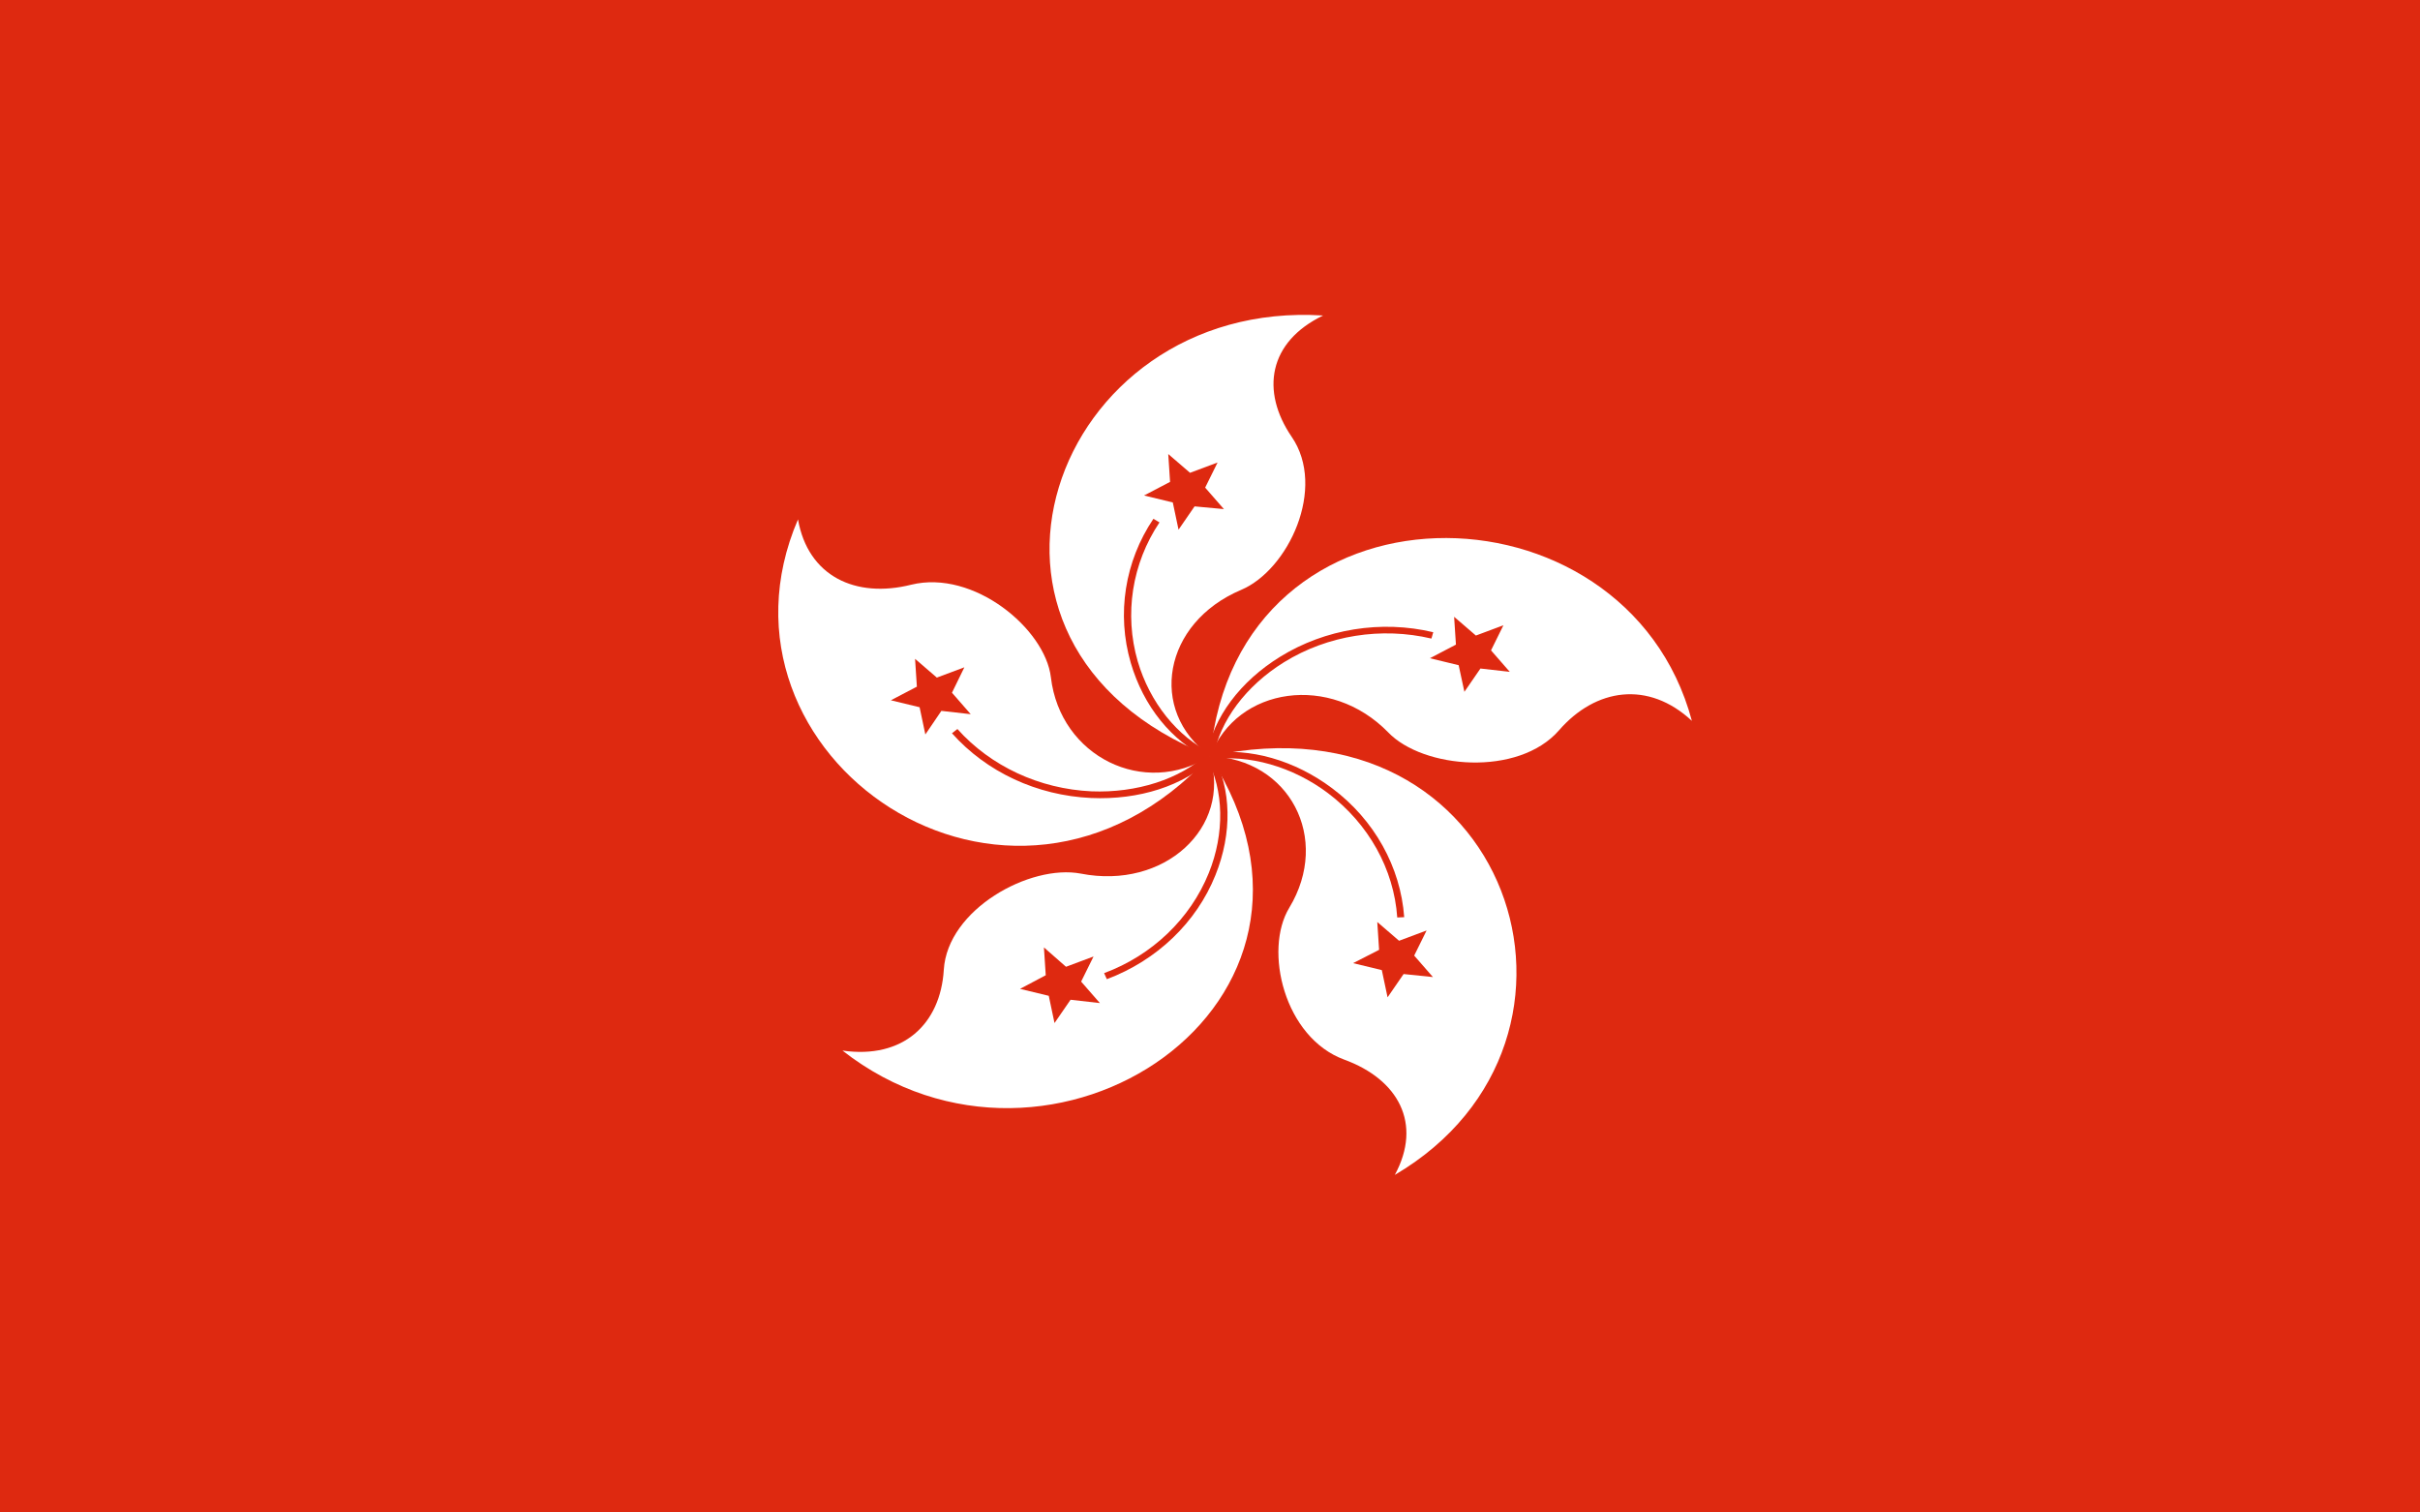 <?xml version="1.0" encoding="utf-8"?>
<!-- Generator: Adobe Illustrator 26.0.1, SVG Export Plug-In . SVG Version: 6.00 Build 0)  -->
<svg version="1.1" id="Ebene_1" xmlns="http://www.w3.org/2000/svg" xmlns:xlink="http://www.w3.org/1999/xlink" x="0px" y="0px"
	 viewBox="0 0 800 500" style="enable-background:new 0 0 800 500;" xml:space="preserve">
<style type="text/css">
	.st0{fill:#DE2910;}
	.st1{fill:#FFFFFF;}
</style>
<path class="st0" d="M0,0h800v500H0V0z"/>
<path class="st1" d="M400,249.9c-93.6-37.1-52.1-151.3,37.4-145.6c-18.1,8.7-20.7,25-10.4,40.1c11.6,16.9-1.1,44-16.7,50.6
	C384.5,205.9,379.4,234.9,400,249.9z"/>
<path class="st0" d="M394.9,167.4l-5.3,7.7l-1.9-9l-9.5-2.3l8.6-4.5l-0.6-9.2l7.2,6.2l9.1-3.4l-4.1,8.3l6.2,7.1L394.9,167.4z
	 M400.5,249c-11.3-5.4-20.4-16.8-24.4-30.4c-4.5-15.6-1.9-32.3,7.2-45.9l-2-1.2c-9.5,14.1-12.2,31.5-7.5,47.6
	c4.2,14.4,13.5,25.9,25.6,31.7L400.5,249z"/>
<path class="st1" d="M400.1,249.9c8.7-94.9,137.4-93.2,159.2-11.6c-14.4-13.4-31.8-10.8-43.9,3.1c-13.5,15.5-45,12.7-56.5,0.7
	C439.9,222.6,409,226.9,400.1,249.9z"/>
<path class="st0" d="M482.2,219.9l-9.5-2.3l8.6-4.5l-0.6-9.2l7.2,6.2l9.1-3.4l-4.1,8.3l6.2,7.1l-9.7-1.1l-5.3,7.7L482.2,219.9z
	 M401.2,250.1c2-11.8,10.7-23.4,23.3-31.2c14.4-8.9,32.2-11.7,48.7-7.8l0.6-2.1c-17.2-4.1-35.7-1.1-50.6,8.1
	c-13.3,8.2-22.1,20.1-24.3,32.6L401.2,250.1z"/>
<path class="st1" d="M400.1,250c98.9-21.6,137,93.7,61,138.4c9.2-17,1.1-31.6-16.7-38.1c-19.9-7.3-26.7-36.2-18.2-50.2
	C440.1,277.1,426.2,250.9,400.1,250z"/>
<path class="st0" d="M455.9,314l-0.6-9.2l7.2,6.2l9.1-3.4l-4.1,8.3l6.2,7.1L464,322l-5.3,7.7l-1.9-9l-9.5-2.3L455.9,314z
	 M400.2,251.1c12.6-1.8,27.1,2.3,38.8,11.1c13.4,10.1,21.8,25.1,22.9,41.1l2.3-0.1c-1.2-16.6-9.9-32.2-23.8-42.6
	c-12.4-9.3-27.2-13.5-40.6-11.6L400.2,251.1z"/>
<path class="st1" d="M400,250.1c52.5,81.6-52.7,151.1-121.5,97.2c20.1,2.9,32.4-8.8,33.5-26.7c1.2-20,28.5-35,45.3-31.8
	C384.9,294.2,407.2,273.6,400,250.1z"/>
<path class="st0" d="M352.4,319.6l9.1-3.4l-4.1,8.3l6.2,7.1l-9.7-1.1l-5.3,7.7l-1.9-9l-9.5-2.3l8.5-4.5l-0.6-9.2L352.4,319.6z
	 M398.9,250.6c5.7,10.6,6,24.9,0.7,38c-6.1,15.1-18.7,27.2-34.6,33.1l0.9,2c16.5-6.2,29.6-18.7,35.9-34.4
	c5.6-13.9,5.3-28.4-0.8-39.8L398.9,250.6z"/>
<path class="st1" d="M399.9,250c-66.5,72-169.6-0.3-136.1-78.3c3.3,18.8,19,26.2,37.4,21.6c20.7-5.1,44.3,14.6,46.2,30.6
	C350.5,250.2,378.3,263.7,399.9,250z"/>
<path class="st0" d="M314.7,229l6.2,7.1l-9.7-1.1l-5.3,7.8l-1.9-9l-9.5-2.3l8.6-4.5l-0.6-9.2l7.2,6.2l9.1-3.4L314.7,229z
	 M399.1,249.2c-9,8.4-23.4,13-38.3,12.4c-17.2-0.8-33.3-8.3-44.3-20.6l-1.8,1.4c11.4,12.8,28.1,20.6,46,21.4
	c15.9,0.7,30.5-4,40.1-13L399.1,249.2z"/>
</svg>
